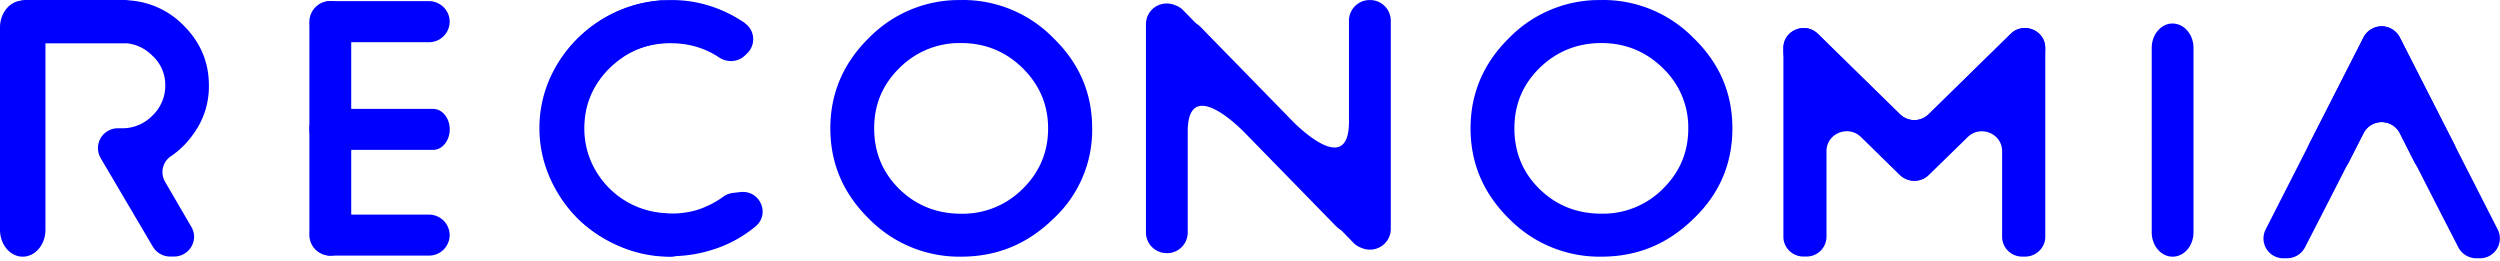 <svg xmlns="http://www.w3.org/2000/svg" width="450" height="47" fill="none"><g fill="#0000FE"><path d="M30.85 28.07a15.78 15.78 0 0 0 3.98-3.98 14.42 14.42 0 0 0 2.77-8.71c0-4.22-1.53-7.79-4.6-10.85A15.09 15.09 0 0 0 23.25.07a4.7 4.7 0 0 0-.72-.07H4.8A3.95 3.95 0 0 0 .82 3.9c0 2.15 1.78 3.9 3.97 3.9h17.72l.23-.02a7.5 7.5 0 0 1 4.65 2.21 7.08 7.08 0 0 1 2.36 5.36 7.4 7.4 0 0 1-2.36 5.5 7.53 7.53 0 0 1-5.47 2.24h-.63a3.57 3.57 0 0 0-3.18 5.35l9.4 15.96a3.65 3.65 0 0 0 3.15 1.78h.63c2.8 0 4.55-2.96 3.16-5.33l-4.77-8.19a3.43 3.43 0 0 1 1.15-4.58h.02ZM134.06 4.13a24.37 24.37 0 0 0-4.25-2.32 22.8 22.8 0 0 0-9.12-1.8c-3.23 0-6.3.64-9.11 1.85a23.7 23.7 0 0 0-12.6 12.24 22.18 22.18 0 0 0 0 17.9 24.26 24.26 0 0 0 5.06 7.4 24.78 24.78 0 0 0 7.53 4.96 22.84 22.84 0 0 0 9.12 1.85c3.55 0 4.93-4.52 1.98-6.45l-1.11-.72a3.85 3.85 0 0 0-1.9-.6c-1.79-.1-3.46-.49-5.09-1.11a15.24 15.24 0 0 1-4.94-3.35 14.76 14.76 0 0 1-4.65-10.85c0-2.14.41-4.1 1.24-6a15.78 15.78 0 0 1 8.35-8.2 16.44 16.44 0 0 1 6.12-1.15c3.23 0 6.15.83 8.73 2.55 1.46.98 3.4.87 4.67-.34l.38-.37a3.52 3.52 0 0 0-.4-5.45l-.01-.04ZM173 .01a22.69 22.69 0 0 0-16.6 6.82c-4.58 4.5-6.94 9.93-6.94 16.27 0 6.35 2.36 11.78 6.95 16.28A22.79 22.79 0 0 0 173 46.2c6.53 0 12-2.32 16.6-6.82a21.7 21.7 0 0 0 6.99-16.28c0-6.4-2.36-11.77-7-16.27A22.77 22.77 0 0 0 173 0Zm11.06 34A15.2 15.2 0 0 1 173 38.47c-4.29 0-8.06-1.44-11.12-4.44-3.06-3-4.53-6.7-4.53-10.92s1.47-7.84 4.53-10.85A15.24 15.24 0 0 1 173 7.75c4.3 0 8 1.5 11.06 4.5 3.06 3 4.6 6.65 4.6 10.85 0 4.21-1.48 7.85-4.6 10.92Zm104.18-34a22.69 22.69 0 0 0-16.6 6.82c-4.58 4.5-6.94 9.93-6.94 16.27 0 6.35 2.36 11.78 6.94 16.28a22.79 22.79 0 0 0 16.6 6.82c6.53 0 12-2.32 16.59-6.82 4.65-4.44 7-9.87 7-16.28 0-6.4-2.36-11.77-7-16.27A22.8 22.8 0 0 0 288.23 0Zm11.06 34a15.2 15.2 0 0 1-11.06 4.45c-4.3 0-8.07-1.44-11.13-4.44-3.06-3-4.52-6.7-4.52-10.92s1.46-7.84 4.52-10.85c3.06-3 6.82-4.5 11.13-4.5 4.3 0 8 1.5 11.06 4.5a14.7 14.7 0 0 1 4.59 10.85c0 4.21-1.47 7.85-4.6 10.92Zm62.63-27.9-14.75 14.47a3.7 3.7 0 0 1-5.14 0L327.23 6.1c-2.3-2.25-6.21-.65-6.21 2.53v.66c0 .94.38 1.84 1.06 2.52l19.97 19.68a3.68 3.68 0 0 0 5.15 0l6.98-6.81c2.3-2.24 6.2-.65 6.2 2.53v15.42a3.6 3.6 0 0 0 3.64 3.56h.49c2 0 3.64-1.6 3.64-3.56V8.64c0-3.19-3.93-4.78-6.22-2.53ZM77.18 38.63H59.46a3.72 3.72 0 0 0-3.77 3.7 3.72 3.72 0 0 0 3.77 3.68h17.72a3.72 3.72 0 0 0 3.76-3.69 3.72 3.72 0 0 0-3.76-3.69Zm0-38.43H59.46a3.72 3.72 0 0 0-3.77 3.7c0 2.04 1.68 3.7 3.77 3.7h17.72a3.72 3.72 0 0 0 3.76-3.7c0-2.04-1.68-3.7-3.76-3.7Zm.76 19.4H58.7c-1.65 0-3 1.65-3 3.69s1.35 3.69 3 3.69h19.25c1.66 0 3-1.65 3-3.7 0-2.03-1.34-3.68-3-3.68ZM391.07 4.23c-2.08 0-3.76 1.97-3.76 4.4V41.8c0 2.44 1.68 4.4 3.76 4.4s3.76-1.96 3.76-4.4V8.64c0-2.44-1.68-4.4-3.76-4.4Z"></path><path d="M4.09.11C1.83.11 0 2.28 0 4.95v36.41c0 2.67 1.83 4.84 4.09 4.84s4.09-2.17 4.09-4.84V4.95C8.18 2.28 6.35.1 4.08.1ZM59.46.2c-2.09 0-3.77 2.16-3.77 4.82V41.2c0 2.66 1.68 4.81 3.77 4.81 2.08 0 3.76-2.15 3.76-4.8V5.01c0-2.66-1.68-4.81-3.76-4.81ZM246.58.01a3.72 3.72 0 0 0-3.77 3.7v17.51c.02.35.02.68 0 1v.04c-.2 8.8-8.02 1.67-10.05-.35L216.13 4.88a3.8 3.8 0 0 0-5.32-.1 3.63 3.63 0 0 0-.11 5.21l32.94 33.73c.42.43.93.73 1.46.91.45.2.95.3 1.48.3a3.72 3.72 0 0 0 3.76-3.7V3.7a3.72 3.72 0 0 0-3.76-3.69Z"></path><path d="M210.03 45.57a3.72 3.72 0 0 0 3.76-3.7V23.34c.22-8.8 8.03-1.68 10.06.34l16.63 17.03a3.8 3.8 0 0 0 5.32.1 3.63 3.63 0 0 0 .11-5.2L212.97 1.84a3.71 3.71 0 0 0-1.46-.91 3.7 3.7 0 0 0-1.48-.3 3.72 3.72 0 0 0-3.76 3.7v37.54a3.72 3.72 0 0 0 3.76 3.69Zm117.2-39.46 14.74 14.47a3.7 3.7 0 0 0 5.15 0l14.8-14.49c2.3-2.25 6.21-.65 6.21 2.53v.66c0 .94-.37 1.84-1.06 2.52L347.1 31.48a3.68 3.68 0 0 1-5.15 0l-6.97-6.81c-2.3-2.24-6.21-.65-6.21 2.53v15.42a3.6 3.6 0 0 1-3.64 3.56h-.49c-2 0-3.63-1.6-3.63-3.56V8.64c0-3.19 3.92-4.78 6.22-2.53Zm-208.52-6c-1.62.15-3.2.44-4.79.9a22.66 22.66 0 0 0-8.16 4.38 22.2 22.2 0 0 0-5.78 7.16 22.84 22.84 0 0 0 2.82 25.4 22.64 22.64 0 0 0 7.26 5.61c2.8 1.4 5.7 2.18 8.71 2.48 3.04.22 6.02-.05 9.02-.95a22.68 22.68 0 0 0 8.2-4.33c2.71-2.24.82-6.57-2.7-6.19l-1.34.15c-.67.07-1.3.34-1.84.74a16.52 16.52 0 0 1-4.63 2.33c-1.97.57-3.95.77-5.98.56a15.43 15.43 0 0 1-13.66-10.77 15.4 15.4 0 0 1-.6-5.83c.14-2 .68-3.87 1.65-5.72a15.92 15.92 0 0 1 3.93-4.74 15.33 15.33 0 0 1 8.37-3.54 3.66 3.66 0 0 0 3.35-3.21l.05-.53A3.59 3.59 0 0 0 118.7.1Zm323.06 25.86-9.82-19.26a3.67 3.67 0 0 0-6.5 0L407.8 41.33a3.57 3.57 0 0 0 3.26 5.16h.58c1.37 0 2.62-.75 3.25-1.95l2.98-5.79 3.89-7.61 3.67-7.19a3.67 3.67 0 0 1 6.51 0l2.63 5.2a3.64 3.64 0 0 0 3.27 1.98h.67c2.71 0 4.47-2.8 3.26-5.17v.01Z"></path><path d="m415.63 25.97 9.81-19.26a3.67 3.67 0 0 1 6.51 0l17.65 34.62a3.57 3.57 0 0 1-3.26 5.16h-.58a3.65 3.65 0 0 1-3.25-1.95l-2.98-5.79-3.89-7.61-3.67-7.19a3.67 3.67 0 0 0-6.51 0l-2.64 5.2a3.64 3.64 0 0 1-3.26 1.98h-.67a3.58 3.58 0 0 1-3.26-5.17v.01Z"></path></g></svg>